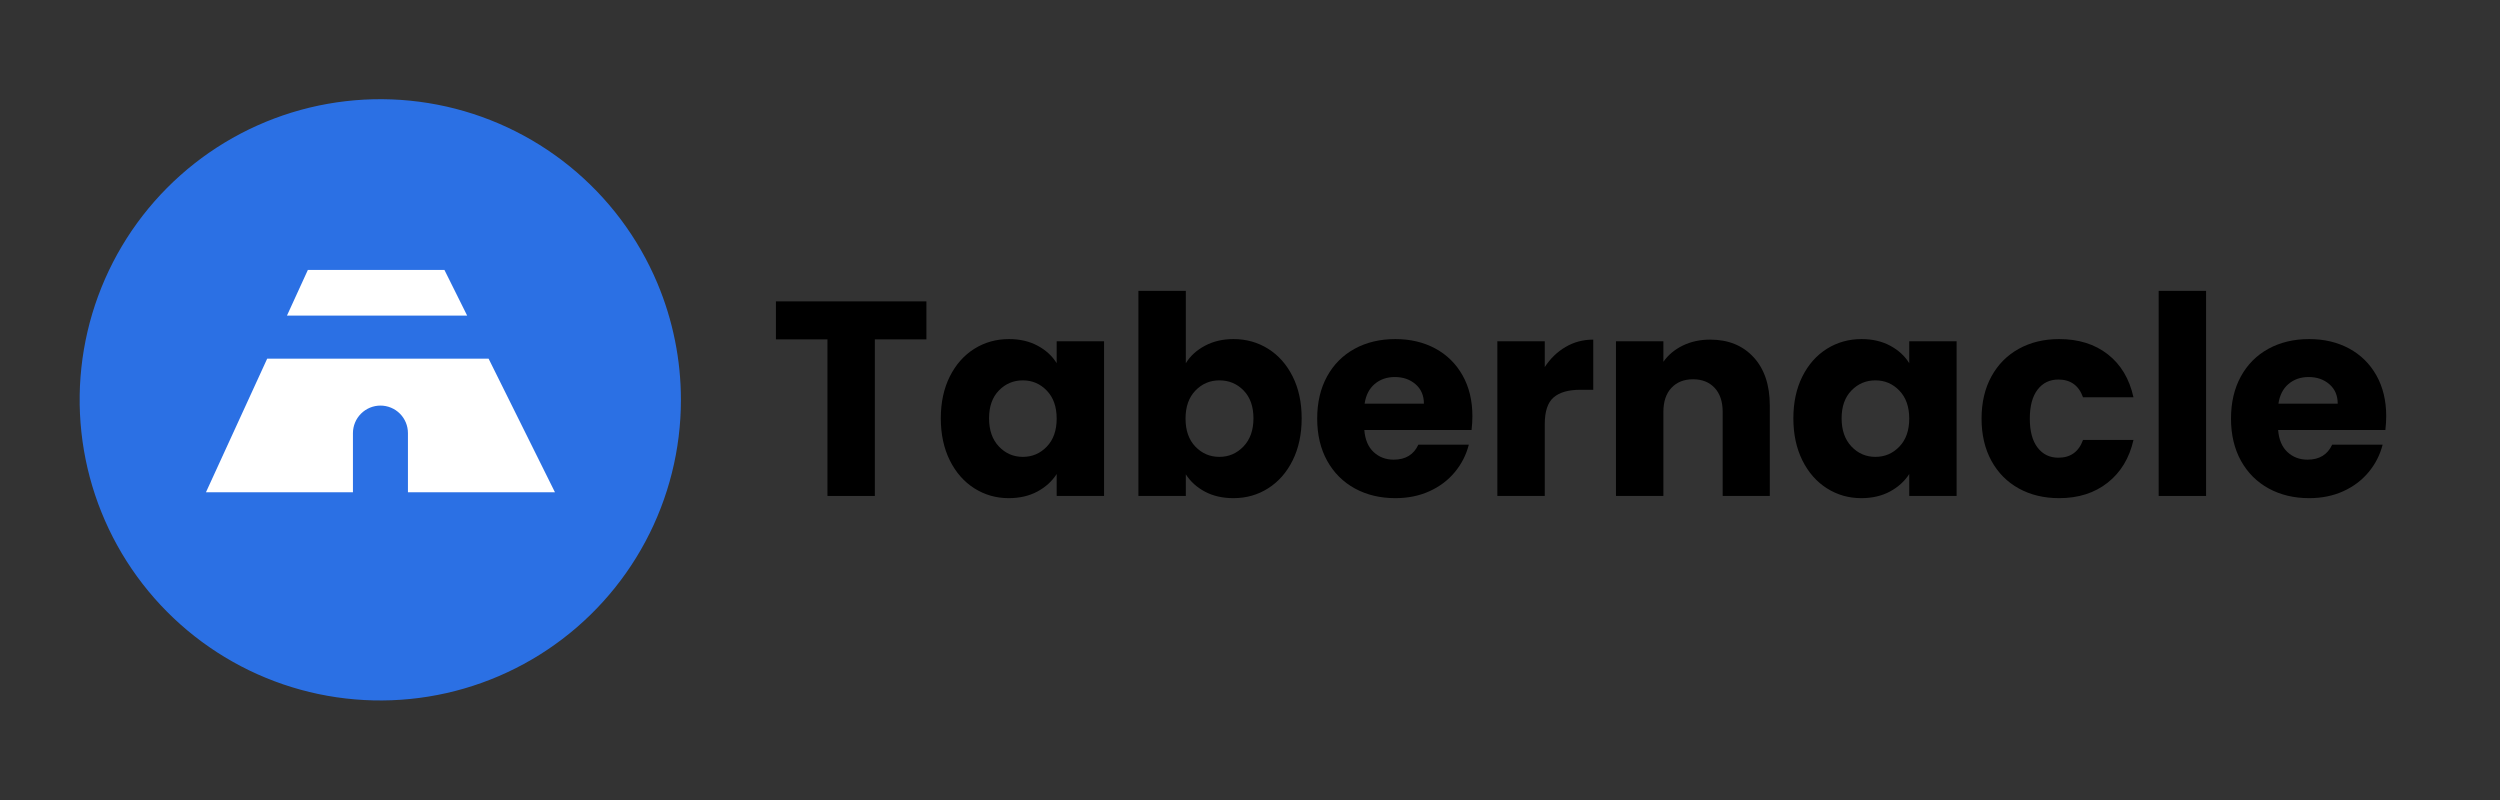 <?xml version="1.0" standalone="no"?>
<!DOCTYPE svg PUBLIC "-//W3C//DTD SVG 1.1//EN" "http://www.w3.org/Graphics/SVG/1.1/DTD/svg11.dtd">
<svg xmlns="http://www.w3.org/2000/svg" xmlns:xlink="http://www.w3.org/1999/xlink" width="937.5" viewBox="0 0 937.5 300" height="300" preserveAspectRatio="xMidYMid meet"><rect x="0" y="0" width="937.5" height="300" fill="#333333" stroke="none"/><defs><g/><clipPath id="a84527e82c"><path d="M 29.984 37.316 L 255.613 37.316 L 255.613 262.945 L 29.984 262.945 Z M 29.984 37.316 " clip-rule="nonzero"/></clipPath></defs><g clip-path="url(#a84527e82c)"><path fill="#2b70e4" d="M 246.492 106.145 C 245.598 104.02 244.637 101.926 243.613 99.863 C 242.59 97.797 241.504 95.77 240.359 93.77 C 239.211 91.773 238.004 89.812 236.734 87.887 C 235.465 85.965 234.141 84.082 232.758 82.238 C 231.375 80.398 229.934 78.598 228.441 76.844 C 226.949 75.09 225.402 73.383 223.805 71.723 C 222.207 70.066 220.559 68.457 218.859 66.898 C 217.164 65.34 215.422 63.836 213.633 62.383 C 211.844 60.934 210.012 59.535 208.137 58.199 C 206.262 56.859 204.348 55.578 202.395 54.355 C 200.441 53.133 198.453 51.973 196.426 50.875 C 194.402 49.773 192.348 48.738 190.258 47.762 C 188.172 46.789 186.055 45.879 183.91 45.035 C 181.766 44.191 179.602 43.414 177.41 42.703 C 175.219 41.992 173.004 41.348 170.773 40.773 C 168.543 40.195 166.297 39.691 164.035 39.254 C 161.773 38.812 159.5 38.445 157.215 38.148 C 154.934 37.848 152.641 37.621 150.34 37.461 C 148.043 37.305 145.742 37.215 143.438 37.199 C 141.133 37.184 138.832 37.234 136.531 37.359 C 134.23 37.484 131.938 37.68 129.648 37.945 C 127.359 38.207 125.082 38.543 122.812 38.949 C 120.543 39.352 118.289 39.824 116.051 40.367 C 113.812 40.91 111.594 41.523 109.391 42.199 C 107.188 42.879 105.012 43.625 102.855 44.438 C 100.699 45.25 98.57 46.129 96.469 47.07 C 94.363 48.012 92.293 49.02 90.254 50.09 C 88.211 51.16 86.207 52.289 84.234 53.484 C 82.266 54.676 80.332 55.93 78.438 57.238 C 76.543 58.551 74.691 59.918 72.879 61.344 C 71.07 62.77 69.305 64.246 67.586 65.781 C 65.867 67.312 64.195 68.898 62.57 70.535 C 60.949 72.168 59.379 73.852 57.859 75.586 C 56.34 77.316 54.875 79.094 53.465 80.914 C 52.055 82.738 50.699 84.602 49.402 86.504 C 48.109 88.41 46.871 90.352 45.695 92.332 C 44.516 94.312 43.402 96.328 42.348 98.375 C 41.293 100.426 40.305 102.504 39.379 104.613 C 38.453 106.723 37.59 108.859 36.797 111.023 C 36 113.184 35.273 115.371 34.609 117.578 C 33.949 119.785 33.355 122.008 32.832 124.25 C 32.309 126.496 31.852 128.754 31.465 131.023 C 31.078 133.293 30.762 135.574 30.516 137.867 C 30.27 140.156 30.094 142.453 29.984 144.754 C 29.879 147.055 29.844 149.359 29.879 151.664 C 29.914 153.965 30.023 156.266 30.199 158.562 C 30.375 160.859 30.621 163.148 30.938 165.434 C 31.254 167.715 31.641 169.984 32.098 172.242 C 32.551 174.5 33.078 176.742 33.672 178.969 C 34.262 181.195 34.926 183.402 35.652 185.586 C 36.383 187.773 37.176 189.934 38.039 192.07 C 38.898 194.207 39.824 196.316 40.816 198.398 C 41.805 200.477 42.859 202.523 43.973 204.539 C 45.09 206.555 46.266 208.535 47.504 210.48 C 48.742 212.422 50.035 214.328 51.391 216.191 C 52.746 218.055 54.156 219.875 55.621 221.652 C 57.086 223.43 58.605 225.164 60.176 226.848 C 61.75 228.531 63.371 230.164 65.043 231.75 C 66.715 233.336 68.434 234.867 70.199 236.348 C 71.965 237.828 73.773 239.254 75.629 240.621 C 77.48 241.988 79.375 243.301 81.309 244.555 C 83.242 245.805 85.211 246.996 87.219 248.129 C 89.227 249.262 91.266 250.332 93.336 251.34 C 95.41 252.344 97.512 253.289 99.641 254.164 C 101.77 255.043 103.926 255.855 106.105 256.602 C 108.285 257.348 110.484 258.027 112.707 258.637 C 114.93 259.246 117.168 259.789 119.422 260.266 C 121.676 260.738 123.941 261.141 126.223 261.477 C 128.5 261.812 130.789 262.078 133.086 262.27 C 135.379 262.465 137.68 262.59 139.984 262.645 C 142.285 262.695 144.59 262.68 146.891 262.594 C 149.195 262.504 151.492 262.348 153.785 262.117 C 156.078 261.891 158.359 261.59 160.633 261.223 C 162.91 260.855 165.168 260.418 167.418 259.91 C 169.664 259.402 171.895 258.828 174.105 258.184 C 176.32 257.539 178.508 256.828 180.676 256.051 C 182.848 255.273 184.988 254.43 187.105 253.52 C 189.223 252.609 191.309 251.637 193.367 250.598 C 195.422 249.562 197.445 248.461 199.438 247.301 C 201.426 246.141 203.379 244.918 205.293 243.637 C 207.207 242.355 209.082 241.02 210.914 239.621 C 212.75 238.227 214.535 236.773 216.281 235.27 C 218.023 233.766 219.719 232.207 221.367 230.598 C 223.016 228.988 224.613 227.328 226.16 225.621 C 227.707 223.914 229.203 222.16 230.641 220.363 C 232.078 218.562 233.461 216.723 234.789 214.836 C 236.117 212.953 237.383 211.031 238.59 209.07 C 239.801 207.105 240.945 205.109 242.031 203.078 C 243.117 201.047 244.141 198.984 245.102 196.891 C 246.062 194.793 246.957 192.672 247.785 190.523 C 248.613 188.375 249.379 186.199 250.074 184.004 C 250.77 181.809 251.398 179.594 251.957 177.359 C 252.52 175.125 253.012 172.875 253.434 170.609 C 253.855 168.344 254.207 166.066 254.492 163.781 C 254.773 161.496 254.984 159.203 255.129 156.902 C 255.27 154.602 255.344 152.301 255.344 149.996 C 255.344 142.465 254.602 135.012 253.109 127.629 C 251.621 120.246 249.414 113.086 246.492 106.145 Z M 246.492 106.145 " fill-opacity="1" fill-rule="nonzero"/></g><path fill="#ffffff" d="M 175.18 118.344 L 107.613 118.344 L 115.449 101.223 L 166.66 101.223 Z M 175.18 118.344 " fill-opacity="1" fill-rule="nonzero"/><path fill="#ffffff" d="M 152.977 184.598 L 152.977 162.406 C 152.977 161.727 152.91 161.059 152.777 160.395 C 152.648 159.727 152.449 159.082 152.191 158.457 C 151.934 157.832 151.613 157.238 151.238 156.676 C 150.863 156.113 150.434 155.59 149.957 155.113 C 149.477 154.633 148.957 154.207 148.395 153.828 C 147.832 153.453 147.234 153.137 146.609 152.875 C 145.984 152.617 145.34 152.422 144.676 152.289 C 144.012 152.156 143.34 152.094 142.664 152.094 C 141.988 152.094 141.316 152.16 140.652 152.293 C 139.992 152.426 139.348 152.625 138.723 152.883 C 138.098 153.145 137.504 153.461 136.941 153.836 C 136.379 154.215 135.859 154.641 135.379 155.121 C 134.902 155.598 134.473 156.117 134.098 156.68 C 133.723 157.242 133.402 157.836 133.145 158.461 C 132.883 159.086 132.688 159.73 132.555 160.395 C 132.422 161.059 132.352 161.727 132.352 162.406 L 132.352 184.598 L 77.234 184.598 L 100.195 134.496 L 183.223 134.496 L 208.109 184.598 Z M 152.977 184.598 " fill-opacity="1" fill-rule="nonzero"/><g fill="#000000" fill-opacity="1"><g transform="translate(288.469, 185.981)"><g><path d="M 58.938 -72.969 L 58.938 -58.719 L 39.594 -58.719 L 39.594 0 L 21.828 0 L 21.828 -58.719 L 2.5 -58.719 L 2.5 -72.969 Z M 58.938 -72.969 "/></g></g></g><g fill="#000000" fill-opacity="1"><g transform="translate(349.895, 185.981)"><g><path d="M 2.906 -29.109 C 2.906 -35.066 4.031 -40.297 6.281 -44.797 C 8.539 -49.297 11.609 -52.758 15.484 -55.188 C 19.367 -57.613 23.703 -58.828 28.484 -58.828 C 32.566 -58.828 36.148 -57.992 39.234 -56.328 C 42.316 -54.672 44.691 -52.488 46.359 -49.781 L 46.359 -58 L 64.125 -58 L 64.125 0 L 46.359 0 L 46.359 -8.219 C 44.617 -5.508 42.207 -3.32 39.125 -1.656 C 36.039 0 32.457 0.828 28.375 0.828 C 23.664 0.828 19.367 -0.398 15.484 -2.859 C 11.609 -5.316 8.539 -8.812 6.281 -13.344 C 4.031 -17.883 2.906 -23.141 2.906 -29.109 Z M 46.359 -29 C 46.359 -33.438 45.125 -36.938 42.656 -39.5 C 40.195 -42.062 37.203 -43.344 33.672 -43.344 C 30.141 -43.344 27.145 -42.078 24.688 -39.547 C 22.227 -37.016 21 -33.535 21 -29.109 C 21 -24.672 22.227 -21.148 24.688 -18.547 C 27.145 -15.953 30.141 -14.656 33.672 -14.656 C 37.203 -14.656 40.195 -15.938 42.656 -18.5 C 45.125 -21.062 46.359 -24.562 46.359 -29 Z M 46.359 -29 "/></g></g></g><g fill="#000000" fill-opacity="1"><g transform="translate(420.468, 185.981)"><g><path d="M 24.219 -49.781 C 25.883 -52.488 28.273 -54.672 31.391 -56.328 C 34.504 -57.992 38.07 -58.828 42.094 -58.828 C 46.875 -58.828 51.203 -57.613 55.078 -55.188 C 58.961 -52.758 62.031 -49.297 64.281 -44.797 C 66.531 -40.297 67.656 -35.066 67.656 -29.109 C 67.656 -23.141 66.531 -17.883 64.281 -13.344 C 62.031 -8.812 58.961 -5.316 55.078 -2.859 C 51.203 -0.398 46.875 0.828 42.094 0.828 C 38.008 0.828 34.441 0.016 31.391 -1.609 C 28.336 -3.234 25.945 -5.398 24.219 -8.109 L 24.219 0 L 6.438 0 L 6.438 -76.906 L 24.219 -76.906 Z M 49.578 -29.109 C 49.578 -33.535 48.348 -37.016 45.891 -39.547 C 43.43 -42.078 40.398 -43.344 36.797 -43.344 C 33.266 -43.344 30.266 -42.062 27.797 -39.5 C 25.336 -36.938 24.109 -33.438 24.109 -29 C 24.109 -24.562 25.336 -21.062 27.797 -18.5 C 30.266 -15.938 33.266 -14.656 36.797 -14.656 C 40.328 -14.656 43.336 -15.953 45.828 -18.547 C 48.328 -21.148 49.578 -24.672 49.578 -29.109 Z M 49.578 -29.109 "/></g></g></g><g fill="#000000" fill-opacity="1"><g transform="translate(491.041, 185.981)"><g><path d="M 61.109 -29.938 C 61.109 -28.27 61.004 -26.535 60.797 -24.734 L 20.578 -24.734 C 20.859 -21.129 22.02 -18.375 24.062 -16.469 C 26.102 -14.562 28.613 -13.609 31.594 -13.609 C 36.031 -13.609 39.113 -15.484 40.844 -19.234 L 59.766 -19.234 C 58.797 -15.422 57.047 -11.988 54.516 -8.938 C 51.984 -5.883 48.812 -3.492 45 -1.766 C 41.188 -0.035 36.926 0.828 32.219 0.828 C 26.539 0.828 21.484 -0.379 17.047 -2.797 C 12.609 -5.223 9.141 -8.688 6.641 -13.188 C 4.148 -17.695 2.906 -22.969 2.906 -29 C 2.906 -35.031 4.133 -40.297 6.594 -44.797 C 9.062 -49.297 12.508 -52.758 16.938 -55.188 C 21.375 -57.613 26.469 -58.828 32.219 -58.828 C 37.832 -58.828 42.82 -57.648 47.188 -55.297 C 51.551 -52.941 54.961 -49.582 57.422 -45.219 C 59.879 -40.852 61.109 -35.758 61.109 -29.938 Z M 42.922 -34.609 C 42.922 -37.66 41.879 -40.086 39.797 -41.891 C 37.723 -43.691 35.129 -44.594 32.016 -44.594 C 29.035 -44.594 26.52 -43.723 24.469 -41.984 C 22.426 -40.254 21.164 -37.797 20.688 -34.609 Z M 42.922 -34.609 "/></g></g></g><g fill="#000000" fill-opacity="1"><g transform="translate(555.066, 185.981)"><g><path d="M 24.219 -48.328 C 26.289 -51.516 28.883 -54.023 32 -55.859 C 35.125 -57.703 38.594 -58.625 42.406 -58.625 L 42.406 -39.812 L 37.516 -39.812 C 33.086 -39.812 29.766 -38.859 27.547 -36.953 C 25.328 -35.047 24.219 -31.703 24.219 -26.922 L 24.219 0 L 6.438 0 L 6.438 -58 L 24.219 -58 Z M 24.219 -48.328 "/></g></g></g><g fill="#000000" fill-opacity="1"><g transform="translate(599.551, 185.981)"><g><path d="M 41.781 -58.625 C 48.57 -58.625 53.992 -56.422 58.047 -52.016 C 62.098 -47.617 64.125 -41.578 64.125 -33.891 L 64.125 0 L 46.453 0 L 46.453 -31.5 C 46.453 -35.375 45.445 -38.383 43.438 -40.531 C 41.438 -42.676 38.738 -43.75 35.344 -43.75 C 31.945 -43.75 29.242 -42.676 27.234 -40.531 C 25.223 -38.383 24.219 -35.375 24.219 -31.5 L 24.219 0 L 6.438 0 L 6.438 -58 L 24.219 -58 L 24.219 -50.312 C 26.02 -52.875 28.441 -54.898 31.484 -56.391 C 34.535 -57.879 37.969 -58.625 41.781 -58.625 Z M 41.781 -58.625 "/></g></g></g><g fill="#000000" fill-opacity="1"><g transform="translate(669.605, 185.981)"><g><path d="M 2.906 -29.109 C 2.906 -35.066 4.031 -40.297 6.281 -44.797 C 8.539 -49.297 11.609 -52.758 15.484 -55.188 C 19.367 -57.613 23.703 -58.828 28.484 -58.828 C 32.566 -58.828 36.148 -57.992 39.234 -56.328 C 42.316 -54.672 44.691 -52.488 46.359 -49.781 L 46.359 -58 L 64.125 -58 L 64.125 0 L 46.359 0 L 46.359 -8.219 C 44.617 -5.508 42.207 -3.32 39.125 -1.656 C 36.039 0 32.457 0.828 28.375 0.828 C 23.664 0.828 19.367 -0.398 15.484 -2.859 C 11.609 -5.316 8.539 -8.812 6.281 -13.344 C 4.031 -17.883 2.906 -23.141 2.906 -29.109 Z M 46.359 -29 C 46.359 -33.438 45.125 -36.938 42.656 -39.5 C 40.195 -42.062 37.203 -43.344 33.672 -43.344 C 30.141 -43.344 27.145 -42.078 24.688 -39.547 C 22.227 -37.016 21 -33.535 21 -29.109 C 21 -24.672 22.227 -21.148 24.688 -18.547 C 27.145 -15.953 30.141 -14.656 33.672 -14.656 C 37.203 -14.656 40.195 -15.938 42.656 -18.5 C 45.125 -21.062 46.359 -24.562 46.359 -29 Z M 46.359 -29 "/></g></g></g><g fill="#000000" fill-opacity="1"><g transform="translate(740.178, 185.981)"><g><path d="M 2.906 -29 C 2.906 -35.031 4.133 -40.297 6.594 -44.797 C 9.062 -49.297 12.492 -52.758 16.891 -55.188 C 21.285 -57.613 26.328 -58.828 32.016 -58.828 C 39.285 -58.828 45.363 -56.922 50.25 -53.109 C 55.133 -49.297 58.344 -43.926 59.875 -37 L 40.953 -37 C 39.359 -41.438 36.273 -43.656 31.703 -43.656 C 28.441 -43.656 25.844 -42.391 23.906 -39.859 C 21.969 -37.328 21 -33.707 21 -29 C 21 -24.289 21.969 -20.672 23.906 -18.141 C 25.844 -15.609 28.441 -14.344 31.703 -14.344 C 36.273 -14.344 39.359 -16.562 40.953 -21 L 59.875 -21 C 58.344 -14.207 55.117 -8.867 50.203 -4.984 C 45.285 -1.109 39.223 0.828 32.016 0.828 C 26.328 0.828 21.285 -0.379 16.891 -2.797 C 12.492 -5.223 9.062 -8.688 6.594 -13.188 C 4.133 -17.695 2.906 -22.969 2.906 -29 Z M 2.906 -29 "/></g></g></g><g fill="#000000" fill-opacity="1"><g transform="translate(803.059, 185.981)"><g><path d="M 24.219 -76.906 L 24.219 0 L 6.438 0 L 6.438 -76.906 Z M 24.219 -76.906 "/></g></g></g><g fill="#000000" fill-opacity="1"><g transform="translate(833.721, 185.981)"><g><path d="M 61.109 -29.938 C 61.109 -28.27 61.004 -26.535 60.797 -24.734 L 20.578 -24.734 C 20.859 -21.129 22.02 -18.375 24.062 -16.469 C 26.102 -14.562 28.613 -13.609 31.594 -13.609 C 36.031 -13.609 39.113 -15.484 40.844 -19.234 L 59.766 -19.234 C 58.797 -15.422 57.047 -11.988 54.516 -8.938 C 51.984 -5.883 48.812 -3.492 45 -1.766 C 41.188 -0.035 36.926 0.828 32.219 0.828 C 26.539 0.828 21.484 -0.379 17.047 -2.797 C 12.609 -5.223 9.141 -8.688 6.641 -13.188 C 4.148 -17.695 2.906 -22.969 2.906 -29 C 2.906 -35.031 4.133 -40.297 6.594 -44.797 C 9.062 -49.297 12.508 -52.758 16.938 -55.188 C 21.375 -57.613 26.469 -58.828 32.219 -58.828 C 37.832 -58.828 42.82 -57.648 47.188 -55.297 C 51.551 -52.941 54.961 -49.582 57.422 -45.219 C 59.879 -40.852 61.109 -35.758 61.109 -29.938 Z M 42.922 -34.609 C 42.922 -37.66 41.879 -40.086 39.797 -41.891 C 37.723 -43.691 35.129 -44.594 32.016 -44.594 C 29.035 -44.594 26.52 -43.723 24.469 -41.984 C 22.426 -40.254 21.164 -37.797 20.688 -34.609 Z M 42.922 -34.609 "/></g></g></g></svg>